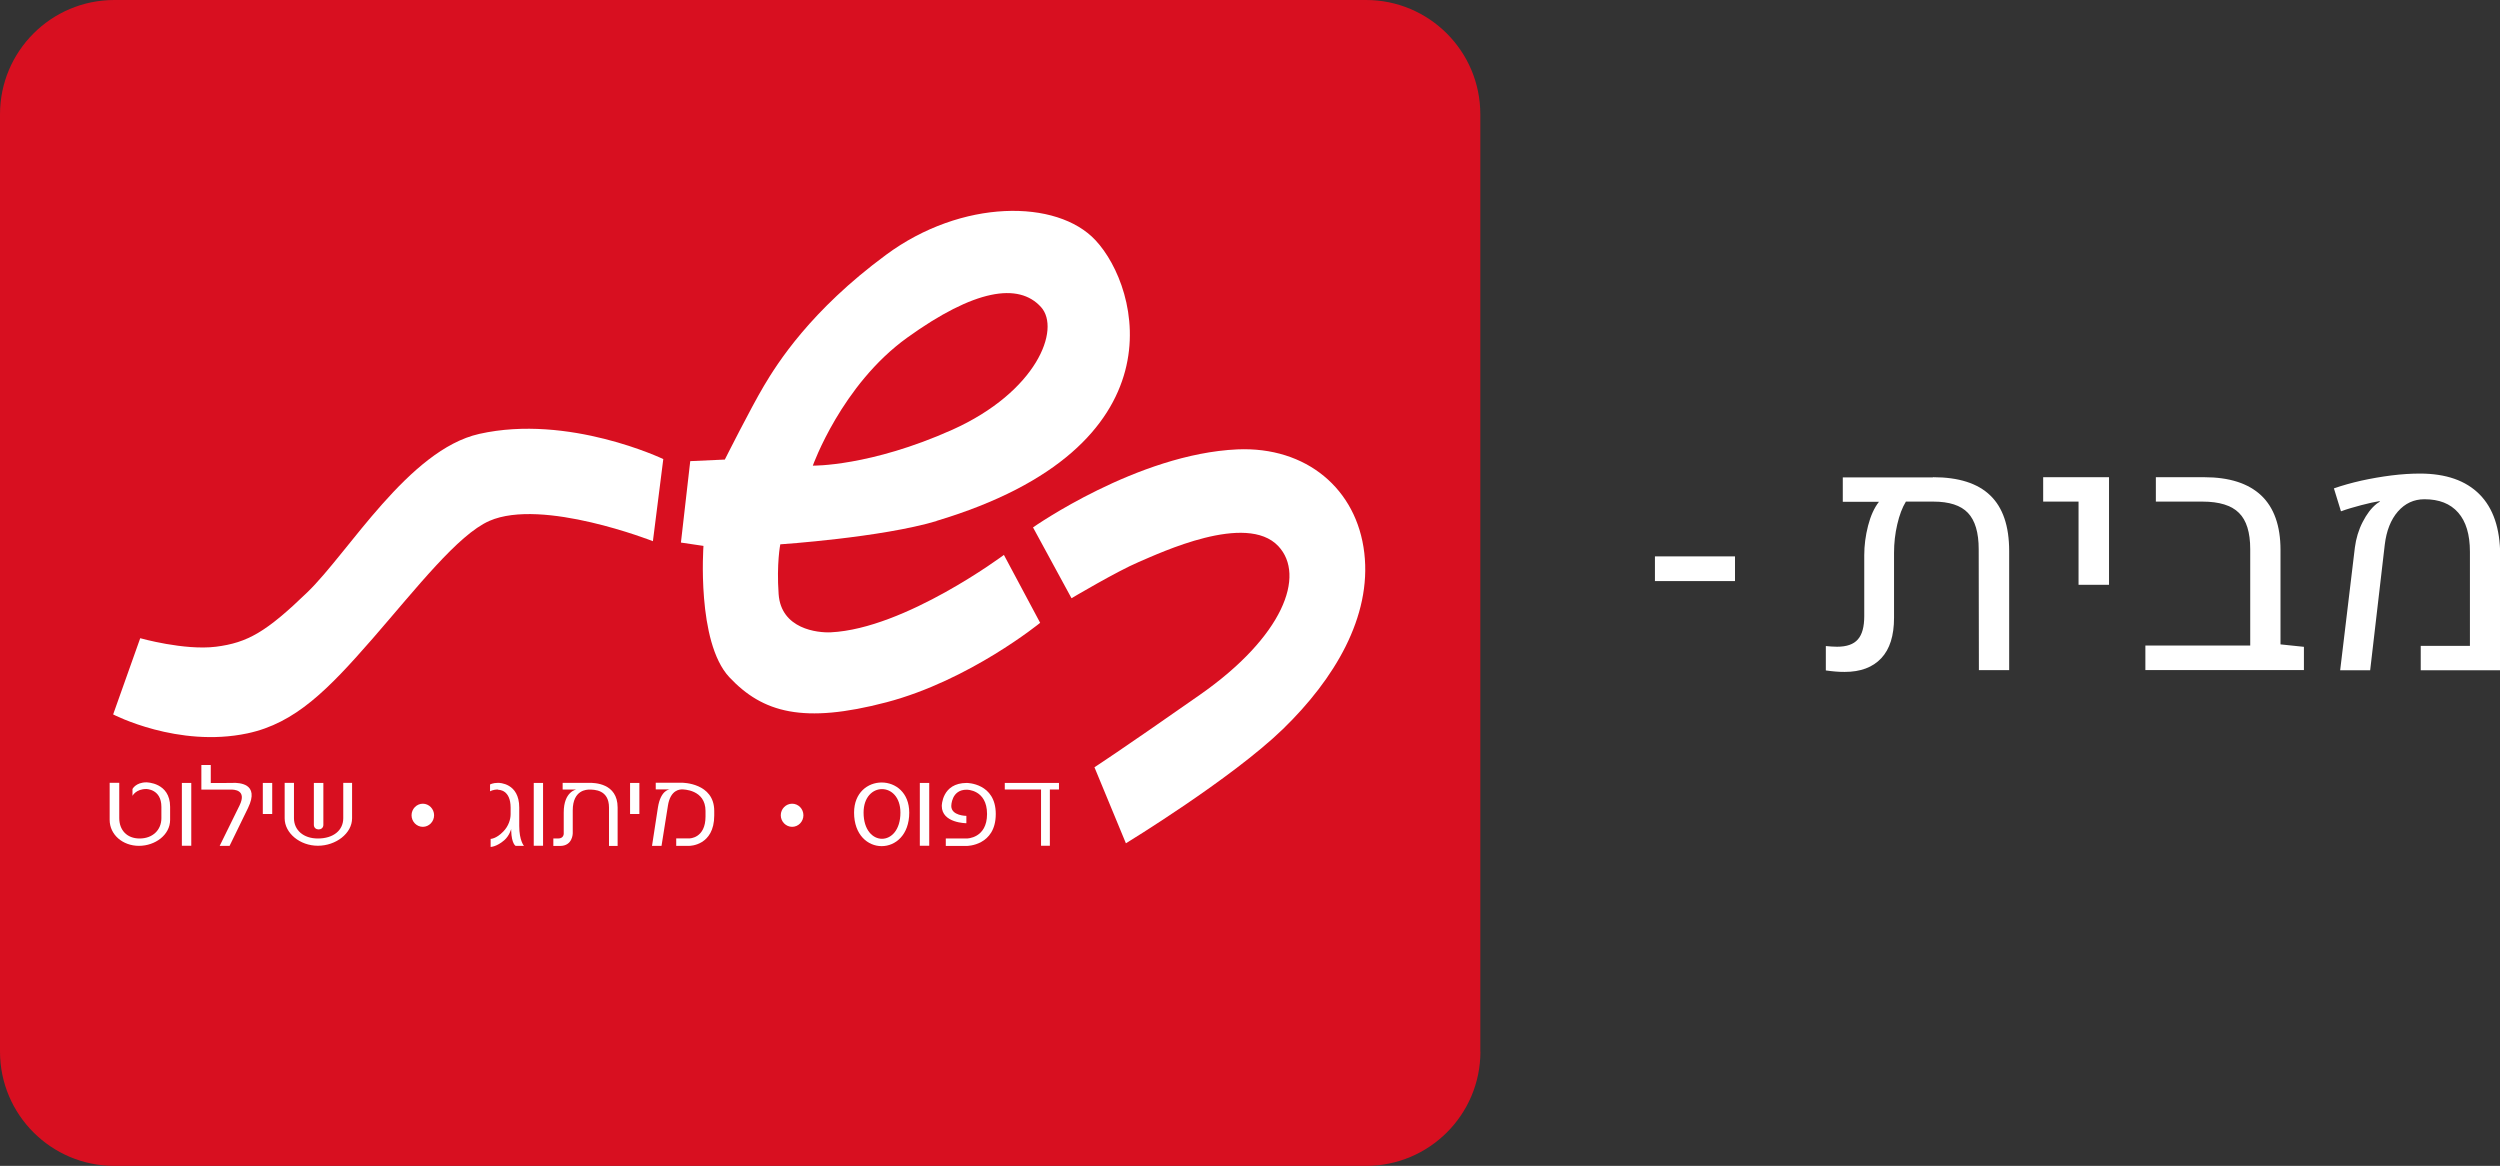 <svg xmlns="http://www.w3.org/2000/svg" id="uuid-610a60c4-857a-4aad-80d0-c8b8fdccea99" viewBox="0 0 255.13 118.98"><rect x="0" y="0" width="255.13" height="118.98" fill="#333333" stroke="none"/><defs><style>.uuid-8ff22485-8b65-4539-8bf3-41ca3fc6288e{fill:#d80f20;}.uuid-87229fc8-aa7b-48b5-8110-b67c1ccb5945{fill:#fff;}</style></defs><g id="uuid-89072a3d-c982-459e-8229-992d6733f632"><path class="uuid-8ff22485-8b65-4539-8bf3-41ca3fc6288e" d="M151.08,107.31c0,6.45-5.23,11.67-11.67,11.67H11.67c-6.44,0-11.67-5.22-11.67-11.67V11.67C0,5.22,5.23,0,11.67,0h127.73c6.44,0,11.67,5.22,11.67,11.67v95.64Z"></path><path class="uuid-87229fc8-aa7b-48b5-8110-b67c1ccb5945" d="M11.55,72.9l2.76-7.77s4.49,1.27,7.73.87c3.23-.41,5.14-1.51,9.34-5.57,4.2-4.06,10.32-14.53,17.53-16.15,9.12-2.05,18.78,2.57,18.78,2.57l-1.06,8.38s-11.28-4.44-16.69-2.07c-3.2,1.41-7.41,6.83-11.93,12.03-4.53,5.19-7.86,8.61-12.75,9.65-7.1,1.51-13.71-1.93-13.71-1.93"></path><path class="uuid-87229fc8-aa7b-48b5-8110-b67c1ccb5945" d="M95.57,53.16c25.15-7.53,20.79-23.77,16.23-28.64-3.93-4.22-13.66-4.22-21.37,1.48-7.72,5.69-11.11,11.09-12.46,13.36-1.35,2.27-4,7.54-4,7.54l-3.53.16-.95,8.31,2.3.34s-.72,9.79,2.63,13.39c3.42,3.65,7.58,4.79,16.04,2.57,8.49-2.23,15.69-8.11,15.69-8.11l-3.7-6.93s-10.08,7.53-17.67,7.9c-1.35.06-5.07-.33-5.32-3.9-.22-3.13.17-5.08.17-5.08,0,0,10.31-.69,15.95-2.38M92.58,34.46c6.85-4.93,11.37-5.66,13.66-3.12,2.03,2.25-.43,8.64-9.06,12.52-8.4,3.76-14.23,3.66-14.23,3.66,0,0,2.93-8.24,9.63-13.06"></path><path class="uuid-87229fc8-aa7b-48b5-8110-b67c1ccb5945" d="M105.42,53.82l3.93,7.23s4.65-2.76,6.87-3.7c2.21-.94,10.97-5.08,14.23-1.62,2.83,3.01.49,9.24-7.99,15.17-8.47,5.93-10.77,7.4-10.77,7.4l3.21,7.76s10.76-6.56,16.03-11.66c5.25-5.1,9.06-11.45,8.3-17.97-.76-6.53-5.91-10.87-12.95-10.57-10.18.45-20.87,7.97-20.87,7.97"></path><path class="uuid-87229fc8-aa7b-48b5-8110-b67c1ccb5945" d="M12.17,79.9v3.59c0,1.21.77,2.08,2.08,2.08s2.22-.85,2.22-2.08v-1.15c0-1.82-1.54-1.82-1.54-1.82-1.07,0-1.41.7-1.41.7v-.7s.34-.68,1.42-.68c0,0,2.42,0,2.42,2.5v1.33c0,1.53-1.52,2.65-3.18,2.65s-2.99-1.14-2.99-2.65v-3.78h.97Z"></path><rect class="uuid-87229fc8-aa7b-48b5-8110-b67c1ccb5945" x="18.56" y="79.9" width=".96" height="6.41"></rect><path class="uuid-87229fc8-aa7b-48b5-8110-b67c1ccb5945" d="M23.8,79.89c.5,0,2.76,0,1.51,2.57l-1.88,3.86h-1.01l2.03-4.13c.78-1.61-.63-1.61-.85-1.61h-3.05v-2.51h.96v1.84s1.58-.01,2.29-.01"></path><rect class="uuid-87229fc8-aa7b-48b5-8110-b67c1ccb5945" x="26.82" y="79.9" width=".96" height="3.17"></rect><path class="uuid-87229fc8-aa7b-48b5-8110-b67c1ccb5945" d="M30,83.5c0,1.21.96,2.07,2.44,2.07,1.59,0,2.59-.84,2.59-2.07v-3.61h.9v3.62c0,1.54-1.65,2.8-3.49,2.8s-3.39-1.29-3.39-2.8v-3.62h.95v3.61ZM32.03,84.18v-4.28h.97v4.28c0,.62-.97.62-.97,0"></path><path class="uuid-87229fc8-aa7b-48b5-8110-b67c1ccb5945" d="M50.83,80.57c-.55,0-.82.19-.82.19v-.7s.27-.17.82-.17c.11,0,2.16.01,2.16,2.52v1.88c0,1.5.48,2.03.48,2.03h-.85s-.41-.2-.45-1.54c-.01-.32,0-.19,0-.19,0,0-.17.69-.71,1.16-.79.68-1.39.68-1.39.68v-.82s.57,0,1.29-.75c.55-.56.75-1.26.75-1.77v-.66c0-1.83-1.17-1.83-1.28-1.83"></path><rect class="uuid-87229fc8-aa7b-48b5-8110-b67c1ccb5945" x="54.47" y="79.9" width=".95" height="6.41"></rect><path class="uuid-87229fc8-aa7b-48b5-8110-b67c1ccb5945" d="M58.45,82.69v2.35s0,1.29-1.29,1.29h-.69v-.76h.49c.57,0,.57-.48.57-.48v-2.18c0-2.15,1.29-2.34,1.29-2.34h-1.4v-.68h2.72c.49,0,2.89.01,2.89,2.52v3.92h-.88v-3.92c0-1.83-1.51-1.83-2.01-1.83-.21,0-1.69,0-1.69,2.12"></path><rect class="uuid-87229fc8-aa7b-48b5-8110-b67c1ccb5945" x="64.3" y="79.9" width=".95" height="3.17"></rect><path class="uuid-87229fc8-aa7b-48b5-8110-b67c1ccb5945" d="M68.16,82.24l-.65,4.08h-.97l.6-3.9c.29-1.86,1.23-1.86,1.23-1.86h-1.45v-.68h2.7s3.27,0,3.27,2.88v.46c0,3.1-2.53,3.1-2.53,3.1h-1.35v-.76h1.35s1.64,0,1.64-2.23v-.57c0-2.2-2.3-2.2-2.38-2.2-.2,0-1.2,0-1.46,1.67"></path><path class="uuid-87229fc8-aa7b-48b5-8110-b67c1ccb5945" d="M92.79,82.93c0,4.56-5.63,4.56-5.63,0,0-4.1,5.63-4.1,5.63,0M91.89,82.93c0-3.2-3.76-3.2-3.76,0,0,3.56,3.76,3.56,3.76,0"></path><rect class="uuid-87229fc8-aa7b-48b5-8110-b67c1ccb5945" x="93.87" y="79.9" width=".96" height="6.41"></rect><path class="uuid-87229fc8-aa7b-48b5-8110-b67c1ccb5945" d="M101.62,83.07c0,3.26-2.96,3.26-2.96,3.26h-2.14v-.76h2.14s2.07,0,2.07-2.5-2.07-2.48-2.07-2.48c-1.58-.01-1.58,1.66-1.58,1.66,0,1.01,1.54,1.01,1.54,1.01v.75s-2.51,0-2.51-1.76c0,0,0-2.35,2.55-2.35,0,0,2.96,0,2.96,3.17"></path><polygon class="uuid-87229fc8-aa7b-48b5-8110-b67c1ccb5945" points="102.54 79.9 108.07 79.9 108.07 80.57 107.14 80.57 107.14 86.31 106.24 86.31 106.24 80.57 102.54 80.57 102.54 79.9"></polygon><path class="uuid-87229fc8-aa7b-48b5-8110-b67c1ccb5945" d="M44.3,83.2c0,.65-.52,1.18-1.15,1.18s-1.15-.53-1.15-1.18.52-1.18,1.15-1.18,1.15.53,1.15,1.18"></path><path class="uuid-87229fc8-aa7b-48b5-8110-b67c1ccb5945" d="M81.99,83.2c0,.65-.52,1.18-1.15,1.18s-1.16-.53-1.16-1.18.52-1.18,1.16-1.18,1.15.53,1.15,1.18"></path><path class="uuid-87229fc8-aa7b-48b5-8110-b67c1ccb5945" d="M177.06,59.3h-8.17v-2.52h8.17v2.52Z"></path><path class="uuid-87229fc8-aa7b-48b5-8110-b67c1ccb5945" d="M197.27,48.7c2.61,0,4.56.62,5.84,1.86,1.29,1.24,1.93,3.13,1.93,5.68v12.15h-3.09l-.02-12.34c0-1.71-.37-2.94-1.1-3.71-.73-.77-1.91-1.15-3.54-1.15h-2.79c-.37.6-.66,1.37-.88,2.32-.22.94-.33,1.91-.33,2.9v6.64c0,1.82-.43,3.19-1.3,4.12s-2.11,1.4-3.74,1.4c-.33,0-.65-.01-.96-.04-.31-.03-.63-.06-.96-.11v-2.49c.2.02.4.04.59.05.19.01.38.02.56.02.98,0,1.69-.25,2.12-.75.44-.5.65-1.29.65-2.37v-6.22c0-.99.13-2,.39-3.01.26-1.01.63-1.83,1.11-2.44h-3.69v-2.49h9.18Z"></path><path class="uuid-87229fc8-aa7b-48b5-8110-b67c1ccb5945" d="M212.12,59.68v-8.49h-3.61v-2.49h6.72v10.98h-3.11Z"></path><path class="uuid-87229fc8-aa7b-48b5-8110-b67c1ccb5945" d="M218.94,68.39v-2.51h10.7l3.09-.12,2.39.25v2.37h-16.18ZM229.64,67.69v-11.65c0-1.71-.38-2.94-1.15-3.7-.76-.76-2-1.15-3.72-1.15h-4.76v-2.49h4.93c2.56,0,4.5.62,5.82,1.86,1.31,1.24,1.97,3.1,1.97,5.56v11.57h-3.09Z"></path><path class="uuid-87229fc8-aa7b-48b5-8110-b67c1ccb5945" d="M238.82,68.39l1.5-12.52c.12-.92.38-1.79.79-2.59s.87-1.42,1.42-1.86c.06-.04.11-.09.18-.12.06-.04.11-.08.16-.11l-.03-.05c-.49.08-1.11.21-1.86.41-.75.2-1.45.4-2.08.63l-.72-2.34c.86-.3,1.79-.56,2.8-.79,1.01-.22,2.03-.4,3.07-.53,1.04-.13,2.01-.19,2.91-.19,2.65,0,4.68.71,6.08,2.12,1.4,1.41,2.1,3.48,2.11,6.21v11.74h-8.11v-2.49h5.02v-9.6c0-1.76-.4-3.09-1.2-4-.8-.91-1.94-1.36-3.44-1.36-1.08,0-1.98.42-2.71,1.25-.72.83-1.17,1.96-1.34,3.38l-1.49,12.82h-3.06Z"></path></g></svg>